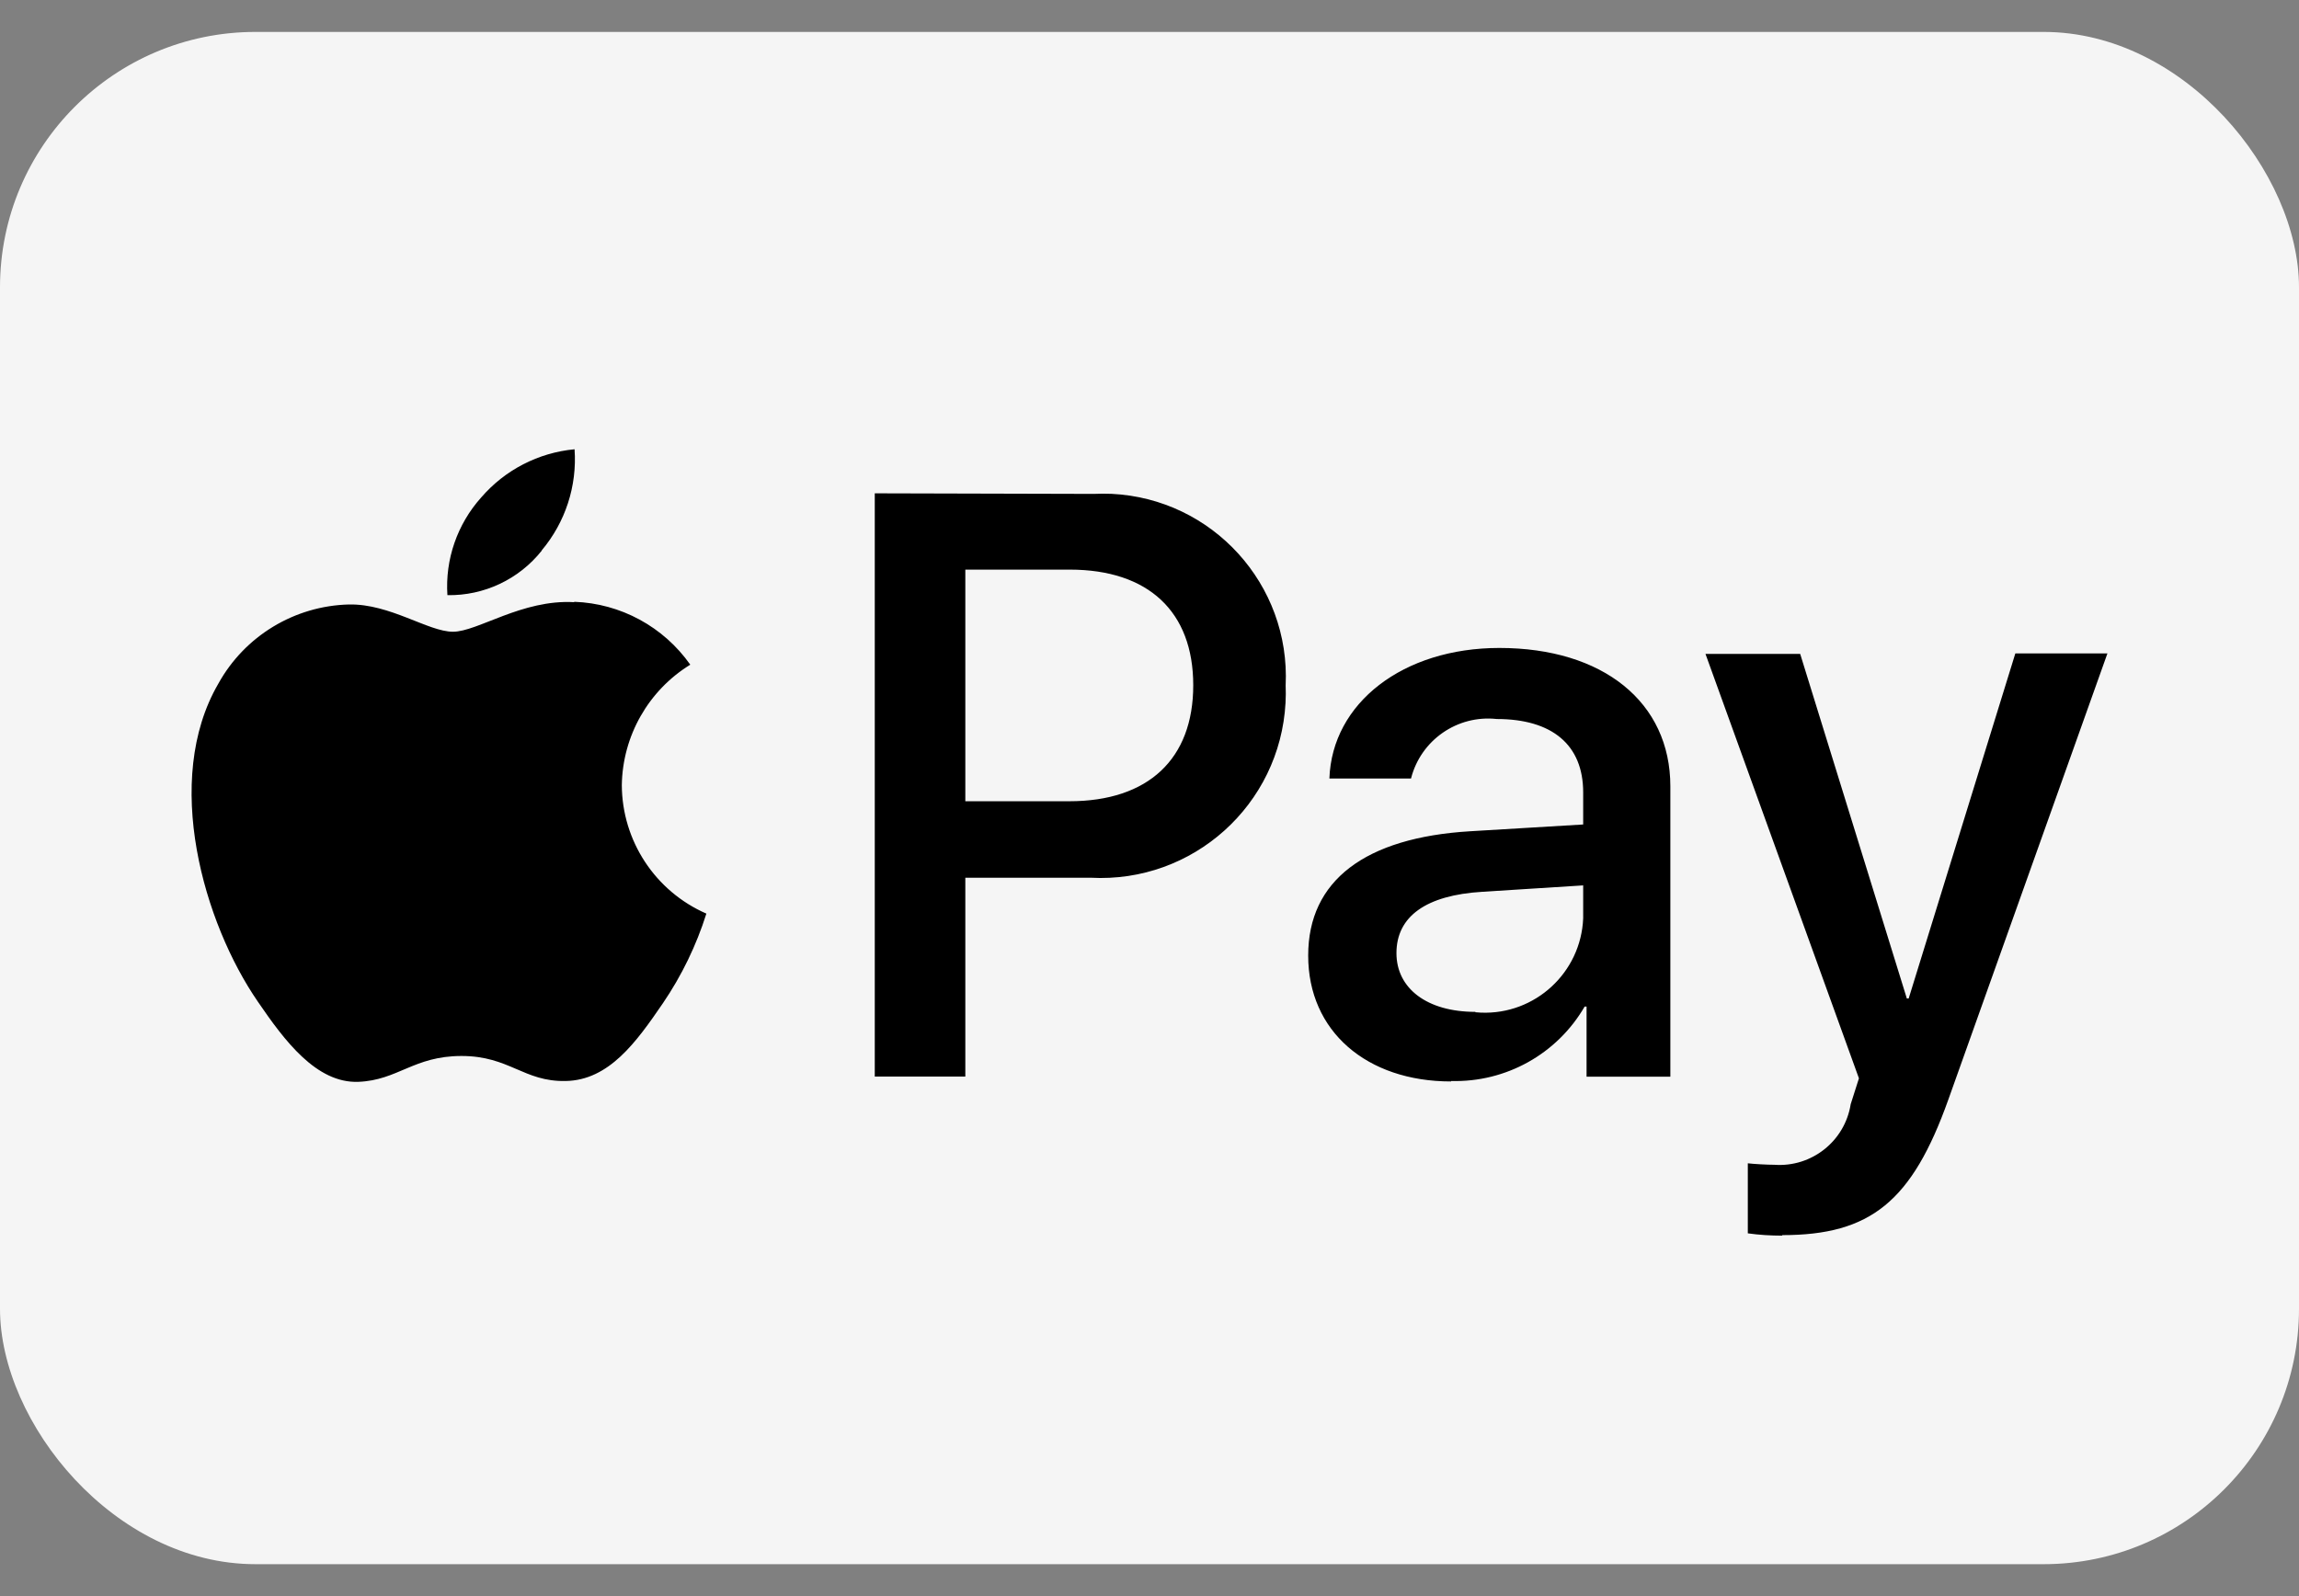 <svg width="36" height="25" viewBox="0 0 36 25" fill="none" xmlns="http://www.w3.org/2000/svg">
<rect x="0" y="0" width="36" height="25" fill="#808080" stroke="none"/>
<g clip-path="url(#clip0_759_4684)">
<path d="M0 3.5C0 1.843 1.343 0.5 3 0.5H33C34.657 0.5 36 1.843 36 3.5V21.5C36 23.157 34.657 24.5 33 24.5H3C1.343 24.5 0 23.157 0 21.5V3.5Z" fill="#F5F5F5"/>
<path d="M27.908 19.346C29.291 19.346 29.941 18.819 30.51 17.22L33 10.235H31.558L29.888 15.639H29.859L28.189 10.242H26.706L29.109 16.89L28.98 17.295C28.889 17.873 28.369 18.286 27.785 18.244C27.673 18.244 27.456 18.232 27.369 18.221V19.318C27.547 19.343 27.728 19.354 27.908 19.354V19.346ZM23.103 15.849C22.347 15.849 21.867 15.483 21.867 14.929C21.867 14.355 22.329 14.021 23.215 13.968L24.791 13.868V14.384C24.756 15.234 24.038 15.896 23.188 15.861C23.159 15.86 23.131 15.858 23.103 15.855V15.849ZM22.722 16.932C23.581 16.956 24.383 16.509 24.814 15.766H24.844V16.864H26.156V12.317C26.156 10.998 25.102 10.149 23.478 10.149C21.972 10.149 20.858 11.01 20.817 12.194H22.095C22.248 11.592 22.82 11.195 23.437 11.262C24.304 11.262 24.791 11.666 24.791 12.411V12.914L23.022 13.02C21.375 13.119 20.485 13.793 20.485 14.965C20.483 16.154 21.403 16.939 22.722 16.939L22.722 16.932ZM15.116 8.922H16.751C17.981 8.922 18.685 9.579 18.685 10.733C18.685 11.888 17.981 12.55 16.745 12.55H15.116V8.922ZM13.698 7.727V16.862H15.116V13.748H17.079C18.679 13.834 20.044 12.607 20.13 11.008C20.135 10.917 20.136 10.827 20.132 10.736C20.208 9.155 18.987 7.812 17.406 7.735C17.312 7.731 17.22 7.732 17.126 7.736L13.698 7.727ZM8.991 9.432C8.176 9.385 7.479 9.895 7.093 9.895C6.706 9.895 6.108 9.455 5.464 9.468C4.61 9.49 3.831 9.962 3.418 10.71C2.54 12.222 3.19 14.46 4.039 15.691C4.455 16.3 4.954 16.968 5.61 16.945C6.231 16.921 6.477 16.54 7.227 16.54C7.978 16.54 8.2 16.945 8.856 16.932C9.536 16.921 9.964 16.323 10.381 15.713C10.675 15.281 10.904 14.808 11.061 14.31C10.26 13.96 9.741 13.171 9.737 12.297C9.749 11.526 10.153 10.815 10.809 10.411C10.39 9.816 9.719 9.452 8.992 9.426L8.991 9.432ZM8.483 8.625C8.126 9.074 7.58 9.332 7.006 9.322C6.969 8.762 7.16 8.211 7.534 7.793C7.906 7.361 8.43 7.09 8.997 7.037C9.038 7.613 8.853 8.181 8.481 8.623" fill="black"/>
</g>
<defs>
<clipPath id="clip0_759_4684">
<rect y="0.5" width="36" height="24" rx="4" fill="white"/>
</clipPath>
</defs>
</svg>
